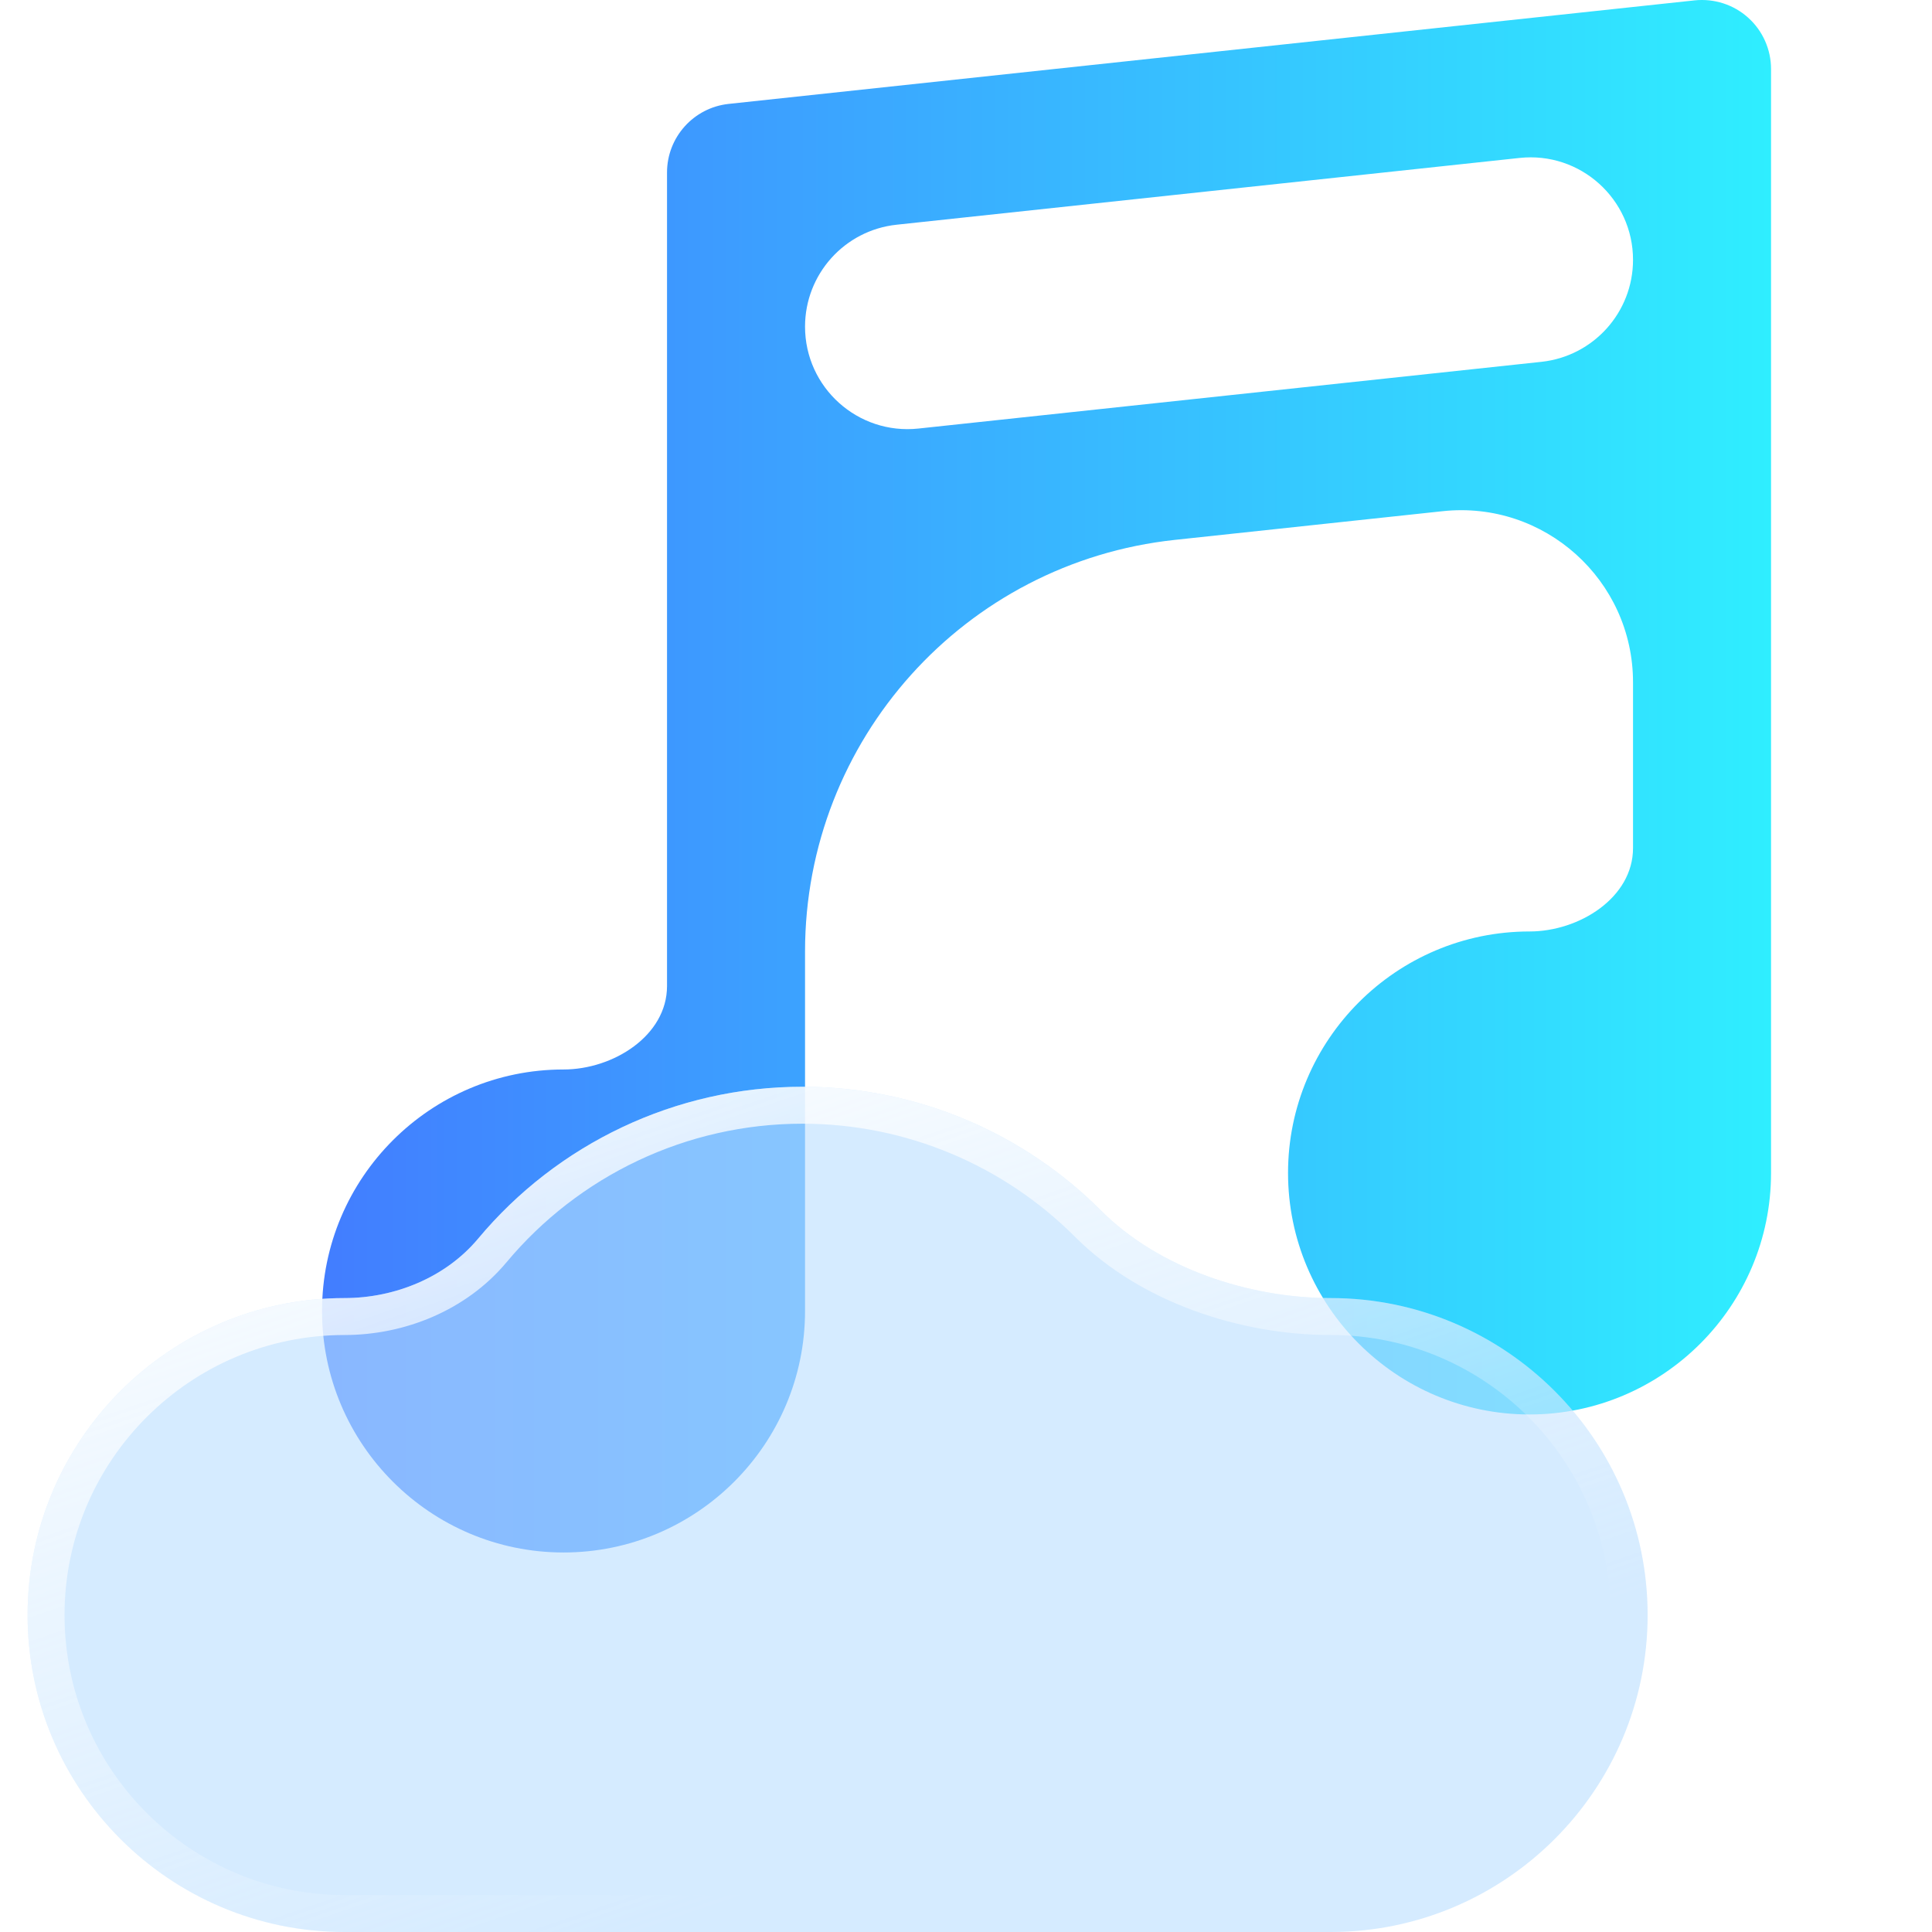 <svg width="32" height="32" viewBox="0 0 32 32" fill="none" xmlns="http://www.w3.org/2000/svg">
<g filter="url(#filter0_b_11216_8851)">
<path d="M28.955 0.293C28.713 0.075 28.391 -0.027 28.07 0.006L12.069 1.721C11.489 1.783 11.048 2.273 11.048 2.857V16.332C11.048 17.155 10.156 17.714 9.334 17.714C7.128 17.714 5.334 19.509 5.334 21.714C5.334 23.92 7.128 25.714 9.334 25.714C11.54 25.714 13.334 23.92 13.334 21.714V15.76C13.334 12.256 15.976 9.315 19.461 8.942L23.894 8.467C25.579 8.286 27.048 9.607 27.048 11.301V14.047C27.048 14.869 26.157 15.428 25.334 15.428C23.128 15.428 21.334 17.223 21.334 19.428C21.334 21.634 23.128 23.428 25.334 23.428C27.54 23.428 29.334 21.634 29.334 19.428V1.143C29.334 0.819 29.196 0.509 28.955 0.293ZM13.334 5.41C13.334 4.542 13.988 3.814 14.851 3.722L25.169 2.616C26.173 2.508 27.048 3.295 27.048 4.304C27.048 5.172 26.394 5.9 25.531 5.993L15.213 7.098C14.209 7.206 13.334 6.419 13.334 5.41Z" fill="url(#paint0_linear_11216_8851)"/>
</g>
<g filter="url(#filter1_b_11216_8851)">
<path d="M22.04 32H5.707C2.812 32 0.457 29.645 0.457 26.75C0.457 23.855 2.812 21.5 5.707 21.5C6.542 21.5 7.383 21.157 7.919 20.516C9.228 18.948 11.185 18 13.29 18C15.19 18 16.955 18.767 18.239 20.053C19.194 21.009 20.687 21.5 22.04 21.5C24.934 21.5 27.29 23.855 27.29 26.75C27.29 29.645 24.934 32 22.04 32Z" fill="#B9DDFF" fill-opacity="0.6"/>
<path d="M22.04 31.694H5.707C2.981 31.694 0.763 29.476 0.763 26.75C0.763 24.024 2.981 21.806 5.707 21.806C6.62 21.806 7.552 21.432 8.154 20.712C9.406 19.212 11.277 18.306 13.29 18.306C15.107 18.306 16.794 19.04 18.022 20.269C19.048 21.296 20.626 21.806 22.04 21.806C24.765 21.806 26.984 24.024 26.984 26.75C26.984 29.476 24.765 31.694 22.04 31.694Z" stroke="url(#paint1_linear_11216_8851)" stroke-width="0.612"/>
</g>
<defs>
<filter id="filter0_b_11216_8851" x="-7.971" y="-13.305" width="50.611" height="52.325" filterUnits="userSpaceOnUse" color-interpolation-filters="sRGB">
<feFlood flood-opacity="0" result="BackgroundImageFix"/>
<feGaussianBlur in="BackgroundImageFix" stdDeviation="6.653"/>
<feComposite in2="SourceAlpha" operator="in" result="effect1_backgroundBlur_11216_8851"/>
<feBlend mode="normal" in="SourceGraphic" in2="effect1_backgroundBlur_11216_8851" result="shape"/>
</filter>
<filter id="filter1_b_11216_8851" x="-12.657" y="4.886" width="53.061" height="40.228" filterUnits="userSpaceOnUse" color-interpolation-filters="sRGB">
<feFlood flood-opacity="0" result="BackgroundImageFix"/>
<feGaussianBlur in="BackgroundImageFix" stdDeviation="6.557"/>
<feComposite in2="SourceAlpha" operator="in" result="effect1_backgroundBlur_11216_8851"/>
<feBlend mode="normal" in="SourceGraphic" in2="effect1_backgroundBlur_11216_8851" result="shape"/>
</filter>
<linearGradient id="paint0_linear_11216_8851" x1="5.334" y1="12.857" x2="29.334" y2="12.857" gradientUnits="userSpaceOnUse">
<stop stop-color="#427DFF"/>
<stop offset="1" stop-color="#2FEEFF"/>
</linearGradient>
<linearGradient id="paint1_linear_11216_8851" x1="-0.885" y1="19" x2="5.871" y2="38.776" gradientUnits="userSpaceOnUse">
<stop stop-color="white"/>
<stop offset="0.766" stop-color="white" stop-opacity="0"/>
</linearGradient>
</defs>
</svg>
